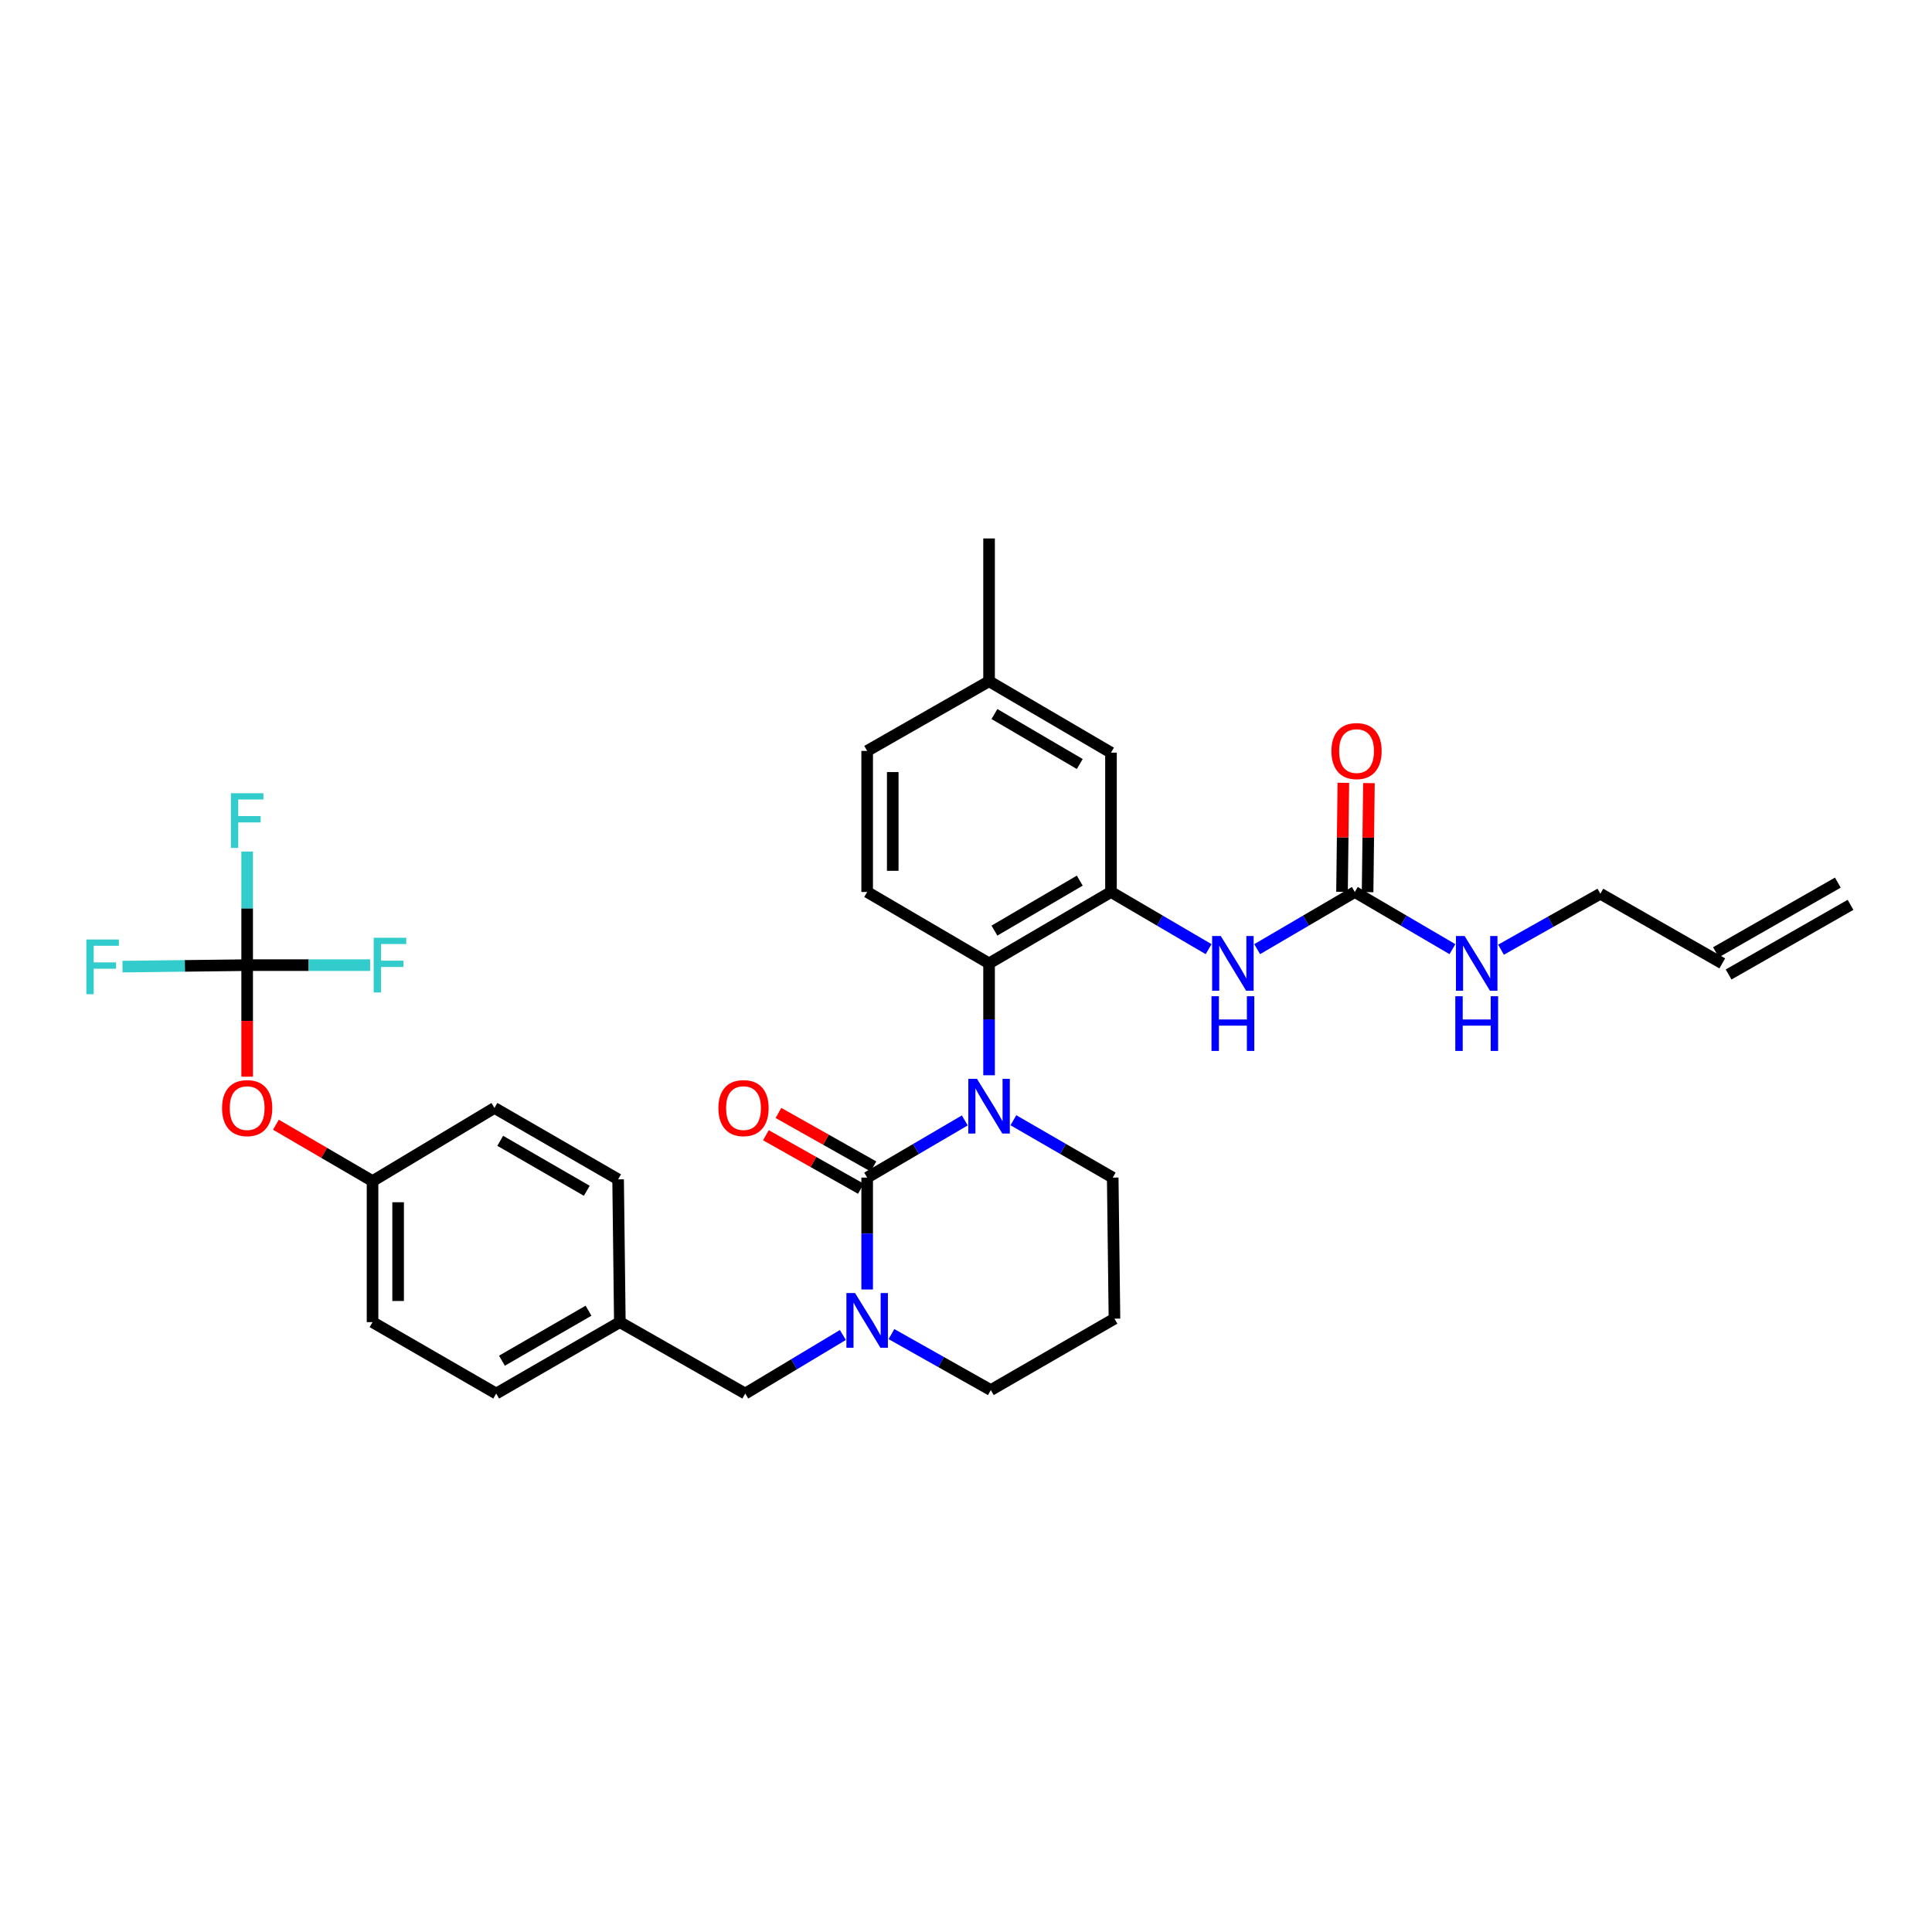 <?xml version='1.0' encoding='iso-8859-1'?>
<svg version='1.1' baseProfile='full'
              xmlns='http://www.w3.org/2000/svg'
                      xmlns:rdkit='http://www.rdkit.org/xml'
                      xmlns:xlink='http://www.w3.org/1999/xlink'
                  xml:space='preserve'
width='1000px' height='1000px' viewBox='0 0 1000 1000'>
<!-- END OF HEADER -->
<rect style='opacity:1.0;fill:#FFFFFF;stroke:none' width='1000' height='1000' x='0' y='0'> </rect>
<path class='bond-0' d='M 951.261,456.846 L 888.164,492.899' style='fill:none;fill-rule:evenodd;stroke:#000000;stroke-width:6px;stroke-linecap:butt;stroke-linejoin:miter;stroke-opacity:1' />
<path class='bond-0' d='M 957.829,468.341 L 894.732,504.394' style='fill:none;fill-rule:evenodd;stroke:#000000;stroke-width:6px;stroke-linecap:butt;stroke-linejoin:miter;stroke-opacity:1' />
<path class='bond-1' d='M 650.709,491.286 L 675.977,476.487' style='fill:none;fill-rule:evenodd;stroke:#0000FF;stroke-width:6px;stroke-linecap:butt;stroke-linejoin:miter;stroke-opacity:1' />
<path class='bond-1' d='M 675.977,476.487 L 701.245,461.689' style='fill:none;fill-rule:evenodd;stroke:#000000;stroke-width:6px;stroke-linecap:butt;stroke-linejoin:miter;stroke-opacity:1' />
<path class='bond-2' d='M 625.573,491.285 L 600.308,476.487' style='fill:none;fill-rule:evenodd;stroke:#0000FF;stroke-width:6px;stroke-linecap:butt;stroke-linejoin:miter;stroke-opacity:1' />
<path class='bond-2' d='M 600.308,476.487 L 575.044,461.689' style='fill:none;fill-rule:evenodd;stroke:#000000;stroke-width:6px;stroke-linecap:butt;stroke-linejoin:miter;stroke-opacity:1' />
<path class='bond-3' d='M 701.245,461.689 L 726.51,476.487' style='fill:none;fill-rule:evenodd;stroke:#000000;stroke-width:6px;stroke-linecap:butt;stroke-linejoin:miter;stroke-opacity:1' />
<path class='bond-3' d='M 726.51,476.487 L 751.774,491.285' style='fill:none;fill-rule:evenodd;stroke:#0000FF;stroke-width:6px;stroke-linecap:butt;stroke-linejoin:miter;stroke-opacity:1' />
<path class='bond-4' d='M 707.864,461.77 L 708.211,433.553' style='fill:none;fill-rule:evenodd;stroke:#000000;stroke-width:6px;stroke-linecap:butt;stroke-linejoin:miter;stroke-opacity:1' />
<path class='bond-4' d='M 708.211,433.553 L 708.558,405.337' style='fill:none;fill-rule:evenodd;stroke:#FF0000;stroke-width:6px;stroke-linecap:butt;stroke-linejoin:miter;stroke-opacity:1' />
<path class='bond-4' d='M 694.626,461.607 L 694.973,433.391' style='fill:none;fill-rule:evenodd;stroke:#000000;stroke-width:6px;stroke-linecap:butt;stroke-linejoin:miter;stroke-opacity:1' />
<path class='bond-4' d='M 694.973,433.391 L 695.32,405.174' style='fill:none;fill-rule:evenodd;stroke:#FF0000;stroke-width:6px;stroke-linecap:butt;stroke-linejoin:miter;stroke-opacity:1' />
<path class='bond-5' d='M 776.919,491.562 L 802.631,477.078' style='fill:none;fill-rule:evenodd;stroke:#0000FF;stroke-width:6px;stroke-linecap:butt;stroke-linejoin:miter;stroke-opacity:1' />
<path class='bond-5' d='M 802.631,477.078 L 828.344,462.593' style='fill:none;fill-rule:evenodd;stroke:#000000;stroke-width:6px;stroke-linecap:butt;stroke-linejoin:miter;stroke-opacity:1' />
<path class='bond-6' d='M 891.448,498.647 L 828.344,462.593' style='fill:none;fill-rule:evenodd;stroke:#000000;stroke-width:6px;stroke-linecap:butt;stroke-linejoin:miter;stroke-opacity:1' />
<path class='bond-7' d='M 448.842,609.528 L 448.842,638.482' style='fill:none;fill-rule:evenodd;stroke:#000000;stroke-width:6px;stroke-linecap:butt;stroke-linejoin:miter;stroke-opacity:1' />
<path class='bond-7' d='M 448.842,638.482 L 448.842,667.436' style='fill:none;fill-rule:evenodd;stroke:#0000FF;stroke-width:6px;stroke-linecap:butt;stroke-linejoin:miter;stroke-opacity:1' />
<path class='bond-8' d='M 448.842,609.528 L 474.107,594.727' style='fill:none;fill-rule:evenodd;stroke:#000000;stroke-width:6px;stroke-linecap:butt;stroke-linejoin:miter;stroke-opacity:1' />
<path class='bond-8' d='M 474.107,594.727 L 499.371,579.926' style='fill:none;fill-rule:evenodd;stroke:#0000FF;stroke-width:6px;stroke-linecap:butt;stroke-linejoin:miter;stroke-opacity:1' />
<path class='bond-9' d='M 452.092,603.761 L 427.509,589.91' style='fill:none;fill-rule:evenodd;stroke:#000000;stroke-width:6px;stroke-linecap:butt;stroke-linejoin:miter;stroke-opacity:1' />
<path class='bond-9' d='M 427.509,589.91 L 402.926,576.06' style='fill:none;fill-rule:evenodd;stroke:#FF0000;stroke-width:6px;stroke-linecap:butt;stroke-linejoin:miter;stroke-opacity:1' />
<path class='bond-9' d='M 445.593,615.295 L 421.01,601.444' style='fill:none;fill-rule:evenodd;stroke:#000000;stroke-width:6px;stroke-linecap:butt;stroke-linejoin:miter;stroke-opacity:1' />
<path class='bond-9' d='M 421.01,601.444 L 396.428,587.594' style='fill:none;fill-rule:evenodd;stroke:#FF0000;stroke-width:6px;stroke-linecap:butt;stroke-linejoin:miter;stroke-opacity:1' />
<path class='bond-10' d='M 461.419,690.529 L 487.131,705.013' style='fill:none;fill-rule:evenodd;stroke:#0000FF;stroke-width:6px;stroke-linecap:butt;stroke-linejoin:miter;stroke-opacity:1' />
<path class='bond-10' d='M 487.131,705.013 L 512.844,719.497' style='fill:none;fill-rule:evenodd;stroke:#000000;stroke-width:6px;stroke-linecap:butt;stroke-linejoin:miter;stroke-opacity:1' />
<path class='bond-11' d='M 436.263,690.99 L 411,706.145' style='fill:none;fill-rule:evenodd;stroke:#0000FF;stroke-width:6px;stroke-linecap:butt;stroke-linejoin:miter;stroke-opacity:1' />
<path class='bond-11' d='M 411,706.145 L 385.738,721.299' style='fill:none;fill-rule:evenodd;stroke:#000000;stroke-width:6px;stroke-linecap:butt;stroke-linejoin:miter;stroke-opacity:1' />
<path class='bond-12' d='M 512.844,719.497 L 576.846,682.539' style='fill:none;fill-rule:evenodd;stroke:#000000;stroke-width:6px;stroke-linecap:butt;stroke-linejoin:miter;stroke-opacity:1' />
<path class='bond-13' d='M 576.846,682.539 L 575.941,609.528' style='fill:none;fill-rule:evenodd;stroke:#000000;stroke-width:6px;stroke-linecap:butt;stroke-linejoin:miter;stroke-opacity:1' />
<path class='bond-14' d='M 575.941,609.528 L 550.234,594.681' style='fill:none;fill-rule:evenodd;stroke:#000000;stroke-width:6px;stroke-linecap:butt;stroke-linejoin:miter;stroke-opacity:1' />
<path class='bond-14' d='M 550.234,594.681 L 524.527,579.833' style='fill:none;fill-rule:evenodd;stroke:#0000FF;stroke-width:6px;stroke-linecap:butt;stroke-linejoin:miter;stroke-opacity:1' />
<path class='bond-15' d='M 511.939,556.555 L 511.939,527.601' style='fill:none;fill-rule:evenodd;stroke:#0000FF;stroke-width:6px;stroke-linecap:butt;stroke-linejoin:miter;stroke-opacity:1' />
<path class='bond-15' d='M 511.939,527.601 L 511.939,498.647' style='fill:none;fill-rule:evenodd;stroke:#000000;stroke-width:6px;stroke-linecap:butt;stroke-linejoin:miter;stroke-opacity:1' />
<path class='bond-16' d='M 127.929,499.551 L 127.929,528.425' style='fill:none;fill-rule:evenodd;stroke:#000000;stroke-width:6px;stroke-linecap:butt;stroke-linejoin:miter;stroke-opacity:1' />
<path class='bond-16' d='M 127.929,528.425 L 127.929,557.299' style='fill:none;fill-rule:evenodd;stroke:#FF0000;stroke-width:6px;stroke-linecap:butt;stroke-linejoin:miter;stroke-opacity:1' />
<path class='bond-17' d='M 127.929,499.551 L 95.664,499.938' style='fill:none;fill-rule:evenodd;stroke:#000000;stroke-width:6px;stroke-linecap:butt;stroke-linejoin:miter;stroke-opacity:1' />
<path class='bond-17' d='M 95.664,499.938 L 63.399,500.325' style='fill:none;fill-rule:evenodd;stroke:#33CCCC;stroke-width:6px;stroke-linecap:butt;stroke-linejoin:miter;stroke-opacity:1' />
<path class='bond-18' d='M 127.929,499.551 L 127.929,470.156' style='fill:none;fill-rule:evenodd;stroke:#000000;stroke-width:6px;stroke-linecap:butt;stroke-linejoin:miter;stroke-opacity:1' />
<path class='bond-18' d='M 127.929,470.156 L 127.929,440.761' style='fill:none;fill-rule:evenodd;stroke:#33CCCC;stroke-width:6px;stroke-linecap:butt;stroke-linejoin:miter;stroke-opacity:1' />
<path class='bond-19' d='M 127.929,499.551 L 159.753,499.551' style='fill:none;fill-rule:evenodd;stroke:#000000;stroke-width:6px;stroke-linecap:butt;stroke-linejoin:miter;stroke-opacity:1' />
<path class='bond-19' d='M 159.753,499.551 L 191.577,499.551' style='fill:none;fill-rule:evenodd;stroke:#33CCCC;stroke-width:6px;stroke-linecap:butt;stroke-linejoin:miter;stroke-opacity:1' />
<path class='bond-20' d='M 142.808,582.148 L 167.818,596.739' style='fill:none;fill-rule:evenodd;stroke:#FF0000;stroke-width:6px;stroke-linecap:butt;stroke-linejoin:miter;stroke-opacity:1' />
<path class='bond-20' d='M 167.818,596.739 L 192.828,611.33' style='fill:none;fill-rule:evenodd;stroke:#000000;stroke-width:6px;stroke-linecap:butt;stroke-linejoin:miter;stroke-opacity:1' />
<path class='bond-21' d='M 575.044,389.575 L 511.939,352.617' style='fill:none;fill-rule:evenodd;stroke:#000000;stroke-width:6px;stroke-linecap:butt;stroke-linejoin:miter;stroke-opacity:1' />
<path class='bond-21' d='M 558.888,395.455 L 514.715,369.584' style='fill:none;fill-rule:evenodd;stroke:#000000;stroke-width:6px;stroke-linecap:butt;stroke-linejoin:miter;stroke-opacity:1' />
<path class='bond-22' d='M 575.044,389.575 L 575.044,461.689' style='fill:none;fill-rule:evenodd;stroke:#000000;stroke-width:6px;stroke-linecap:butt;stroke-linejoin:miter;stroke-opacity:1' />
<path class='bond-23' d='M 511.939,352.617 L 448.842,388.67' style='fill:none;fill-rule:evenodd;stroke:#000000;stroke-width:6px;stroke-linecap:butt;stroke-linejoin:miter;stroke-opacity:1' />
<path class='bond-24' d='M 511.939,352.617 L 511.939,278.701' style='fill:none;fill-rule:evenodd;stroke:#000000;stroke-width:6px;stroke-linecap:butt;stroke-linejoin:miter;stroke-opacity:1' />
<path class='bond-25' d='M 448.842,388.67 L 448.842,461.689' style='fill:none;fill-rule:evenodd;stroke:#000000;stroke-width:6px;stroke-linecap:butt;stroke-linejoin:miter;stroke-opacity:1' />
<path class='bond-25' d='M 462.081,399.623 L 462.081,450.736' style='fill:none;fill-rule:evenodd;stroke:#000000;stroke-width:6px;stroke-linecap:butt;stroke-linejoin:miter;stroke-opacity:1' />
<path class='bond-26' d='M 448.842,461.689 L 511.939,498.647' style='fill:none;fill-rule:evenodd;stroke:#000000;stroke-width:6px;stroke-linecap:butt;stroke-linejoin:miter;stroke-opacity:1' />
<path class='bond-27' d='M 511.939,498.647 L 575.044,461.689' style='fill:none;fill-rule:evenodd;stroke:#000000;stroke-width:6px;stroke-linecap:butt;stroke-linejoin:miter;stroke-opacity:1' />
<path class='bond-27' d='M 514.715,481.679 L 558.888,455.809' style='fill:none;fill-rule:evenodd;stroke:#000000;stroke-width:6px;stroke-linecap:butt;stroke-linejoin:miter;stroke-opacity:1' />
<path class='bond-28' d='M 192.828,611.33 L 192.828,684.341' style='fill:none;fill-rule:evenodd;stroke:#000000;stroke-width:6px;stroke-linecap:butt;stroke-linejoin:miter;stroke-opacity:1' />
<path class='bond-28' d='M 206.067,622.282 L 206.067,673.39' style='fill:none;fill-rule:evenodd;stroke:#000000;stroke-width:6px;stroke-linecap:butt;stroke-linejoin:miter;stroke-opacity:1' />
<path class='bond-29' d='M 192.828,611.33 L 255.933,573.467' style='fill:none;fill-rule:evenodd;stroke:#000000;stroke-width:6px;stroke-linecap:butt;stroke-linejoin:miter;stroke-opacity:1' />
<path class='bond-30' d='M 320.832,684.341 L 319.934,610.425' style='fill:none;fill-rule:evenodd;stroke:#000000;stroke-width:6px;stroke-linecap:butt;stroke-linejoin:miter;stroke-opacity:1' />
<path class='bond-31' d='M 320.832,684.341 L 385.738,721.299' style='fill:none;fill-rule:evenodd;stroke:#000000;stroke-width:6px;stroke-linecap:butt;stroke-linejoin:miter;stroke-opacity:1' />
<path class='bond-32' d='M 320.832,684.341 L 256.83,721.299' style='fill:none;fill-rule:evenodd;stroke:#000000;stroke-width:6px;stroke-linecap:butt;stroke-linejoin:miter;stroke-opacity:1' />
<path class='bond-32' d='M 304.611,678.421 L 259.81,704.291' style='fill:none;fill-rule:evenodd;stroke:#000000;stroke-width:6px;stroke-linecap:butt;stroke-linejoin:miter;stroke-opacity:1' />
<path class='bond-33' d='M 192.828,684.341 L 256.83,721.299' style='fill:none;fill-rule:evenodd;stroke:#000000;stroke-width:6px;stroke-linecap:butt;stroke-linejoin:miter;stroke-opacity:1' />
<path class='bond-34' d='M 255.933,573.467 L 319.934,610.425' style='fill:none;fill-rule:evenodd;stroke:#000000;stroke-width:6px;stroke-linecap:butt;stroke-linejoin:miter;stroke-opacity:1' />
<path class='bond-34' d='M 258.913,590.476 L 303.714,616.346' style='fill:none;fill-rule:evenodd;stroke:#000000;stroke-width:6px;stroke-linecap:butt;stroke-linejoin:miter;stroke-opacity:1' />
<path  class='atom-1' d='M 631.881 484.487
L 641.161 499.487
Q 642.081 500.967, 643.561 503.647
Q 645.041 506.327, 645.121 506.487
L 645.121 484.487
L 648.881 484.487
L 648.881 512.807
L 645.001 512.807
L 635.041 496.407
Q 633.881 494.487, 632.641 492.287
Q 631.441 490.087, 631.081 489.407
L 631.081 512.807
L 627.401 512.807
L 627.401 484.487
L 631.881 484.487
' fill='#0000FF'/>
<path  class='atom-1' d='M 627.061 515.639
L 630.901 515.639
L 630.901 527.679
L 645.381 527.679
L 645.381 515.639
L 649.221 515.639
L 649.221 543.959
L 645.381 543.959
L 645.381 530.879
L 630.901 530.879
L 630.901 543.959
L 627.061 543.959
L 627.061 515.639
' fill='#0000FF'/>
<path  class='atom-3' d='M 758.082 484.487
L 767.362 499.487
Q 768.282 500.967, 769.762 503.647
Q 771.242 506.327, 771.322 506.487
L 771.322 484.487
L 775.082 484.487
L 775.082 512.807
L 771.202 512.807
L 761.242 496.407
Q 760.082 494.487, 758.842 492.287
Q 757.642 490.087, 757.282 489.407
L 757.282 512.807
L 753.602 512.807
L 753.602 484.487
L 758.082 484.487
' fill='#0000FF'/>
<path  class='atom-3' d='M 753.262 515.639
L 757.102 515.639
L 757.102 527.679
L 771.582 527.679
L 771.582 515.639
L 775.422 515.639
L 775.422 543.959
L 771.582 543.959
L 771.582 530.879
L 757.102 530.879
L 757.102 543.959
L 753.262 543.959
L 753.262 515.639
' fill='#0000FF'/>
<path  class='atom-4' d='M 689.143 388.75
Q 689.143 381.95, 692.503 378.15
Q 695.863 374.35, 702.143 374.35
Q 708.423 374.35, 711.783 378.15
Q 715.143 381.95, 715.143 388.75
Q 715.143 395.63, 711.743 399.55
Q 708.343 403.43, 702.143 403.43
Q 695.903 403.43, 692.503 399.55
Q 689.143 395.67, 689.143 388.75
M 702.143 400.23
Q 706.463 400.23, 708.783 397.35
Q 711.143 394.43, 711.143 388.75
Q 711.143 383.19, 708.783 380.39
Q 706.463 377.55, 702.143 377.55
Q 697.823 377.55, 695.463 380.35
Q 693.143 383.15, 693.143 388.75
Q 693.143 394.47, 695.463 397.35
Q 697.823 400.23, 702.143 400.23
' fill='#FF0000'/>
<path  class='atom-7' d='M 442.582 669.284
L 451.862 684.284
Q 452.782 685.764, 454.262 688.444
Q 455.742 691.124, 455.822 691.284
L 455.822 669.284
L 459.582 669.284
L 459.582 697.604
L 455.702 697.604
L 445.742 681.204
Q 444.582 679.284, 443.342 677.084
Q 442.142 674.884, 441.782 674.204
L 441.782 697.604
L 438.102 697.604
L 438.102 669.284
L 442.582 669.284
' fill='#0000FF'/>
<path  class='atom-11' d='M 505.679 558.403
L 514.959 573.403
Q 515.879 574.883, 517.359 577.563
Q 518.839 580.243, 518.919 580.403
L 518.919 558.403
L 522.679 558.403
L 522.679 586.723
L 518.799 586.723
L 508.839 570.323
Q 507.679 568.403, 506.439 566.203
Q 505.239 564.003, 504.879 563.323
L 504.879 586.723
L 501.199 586.723
L 501.199 558.403
L 505.679 558.403
' fill='#0000FF'/>
<path  class='atom-13' d='M 371.841 573.547
Q 371.841 566.747, 375.201 562.947
Q 378.561 559.147, 384.841 559.147
Q 391.121 559.147, 394.481 562.947
Q 397.841 566.747, 397.841 573.547
Q 397.841 580.427, 394.441 584.347
Q 391.041 588.227, 384.841 588.227
Q 378.601 588.227, 375.201 584.347
Q 371.841 580.467, 371.841 573.547
M 384.841 585.027
Q 389.161 585.027, 391.481 582.147
Q 393.841 579.227, 393.841 573.547
Q 393.841 567.987, 391.481 565.187
Q 389.161 562.347, 384.841 562.347
Q 380.521 562.347, 378.161 565.147
Q 375.841 567.947, 375.841 573.547
Q 375.841 579.267, 378.161 582.147
Q 380.521 585.027, 384.841 585.027
' fill='#FF0000'/>
<path  class='atom-14' d='M 114.929 573.547
Q 114.929 566.747, 118.289 562.947
Q 121.649 559.147, 127.929 559.147
Q 134.209 559.147, 137.569 562.947
Q 140.929 566.747, 140.929 573.547
Q 140.929 580.427, 137.529 584.347
Q 134.129 588.227, 127.929 588.227
Q 121.689 588.227, 118.289 584.347
Q 114.929 580.467, 114.929 573.547
M 127.929 585.027
Q 132.249 585.027, 134.569 582.147
Q 136.929 579.227, 136.929 573.547
Q 136.929 567.987, 134.569 565.187
Q 132.249 562.347, 127.929 562.347
Q 123.609 562.347, 121.249 565.147
Q 118.929 567.947, 118.929 573.547
Q 118.929 579.267, 121.249 582.147
Q 123.609 585.027, 127.929 585.027
' fill='#FF0000'/>
<path  class='atom-22' d='M 44.689 486.289
L 61.529 486.289
L 61.529 489.529
L 48.489 489.529
L 48.489 498.129
L 60.089 498.129
L 60.089 501.409
L 48.489 501.409
L 48.489 514.609
L 44.689 514.609
L 44.689 486.289
' fill='#33CCCC'/>
<path  class='atom-23' d='M 119.509 410.571
L 136.349 410.571
L 136.349 413.811
L 123.309 413.811
L 123.309 422.411
L 134.909 422.411
L 134.909 425.691
L 123.309 425.691
L 123.309 438.891
L 119.509 438.891
L 119.509 410.571
' fill='#33CCCC'/>
<path  class='atom-24' d='M 193.425 485.391
L 210.265 485.391
L 210.265 488.631
L 197.225 488.631
L 197.225 497.231
L 208.825 497.231
L 208.825 500.511
L 197.225 500.511
L 197.225 513.711
L 193.425 513.711
L 193.425 485.391
' fill='#33CCCC'/>
</svg>

